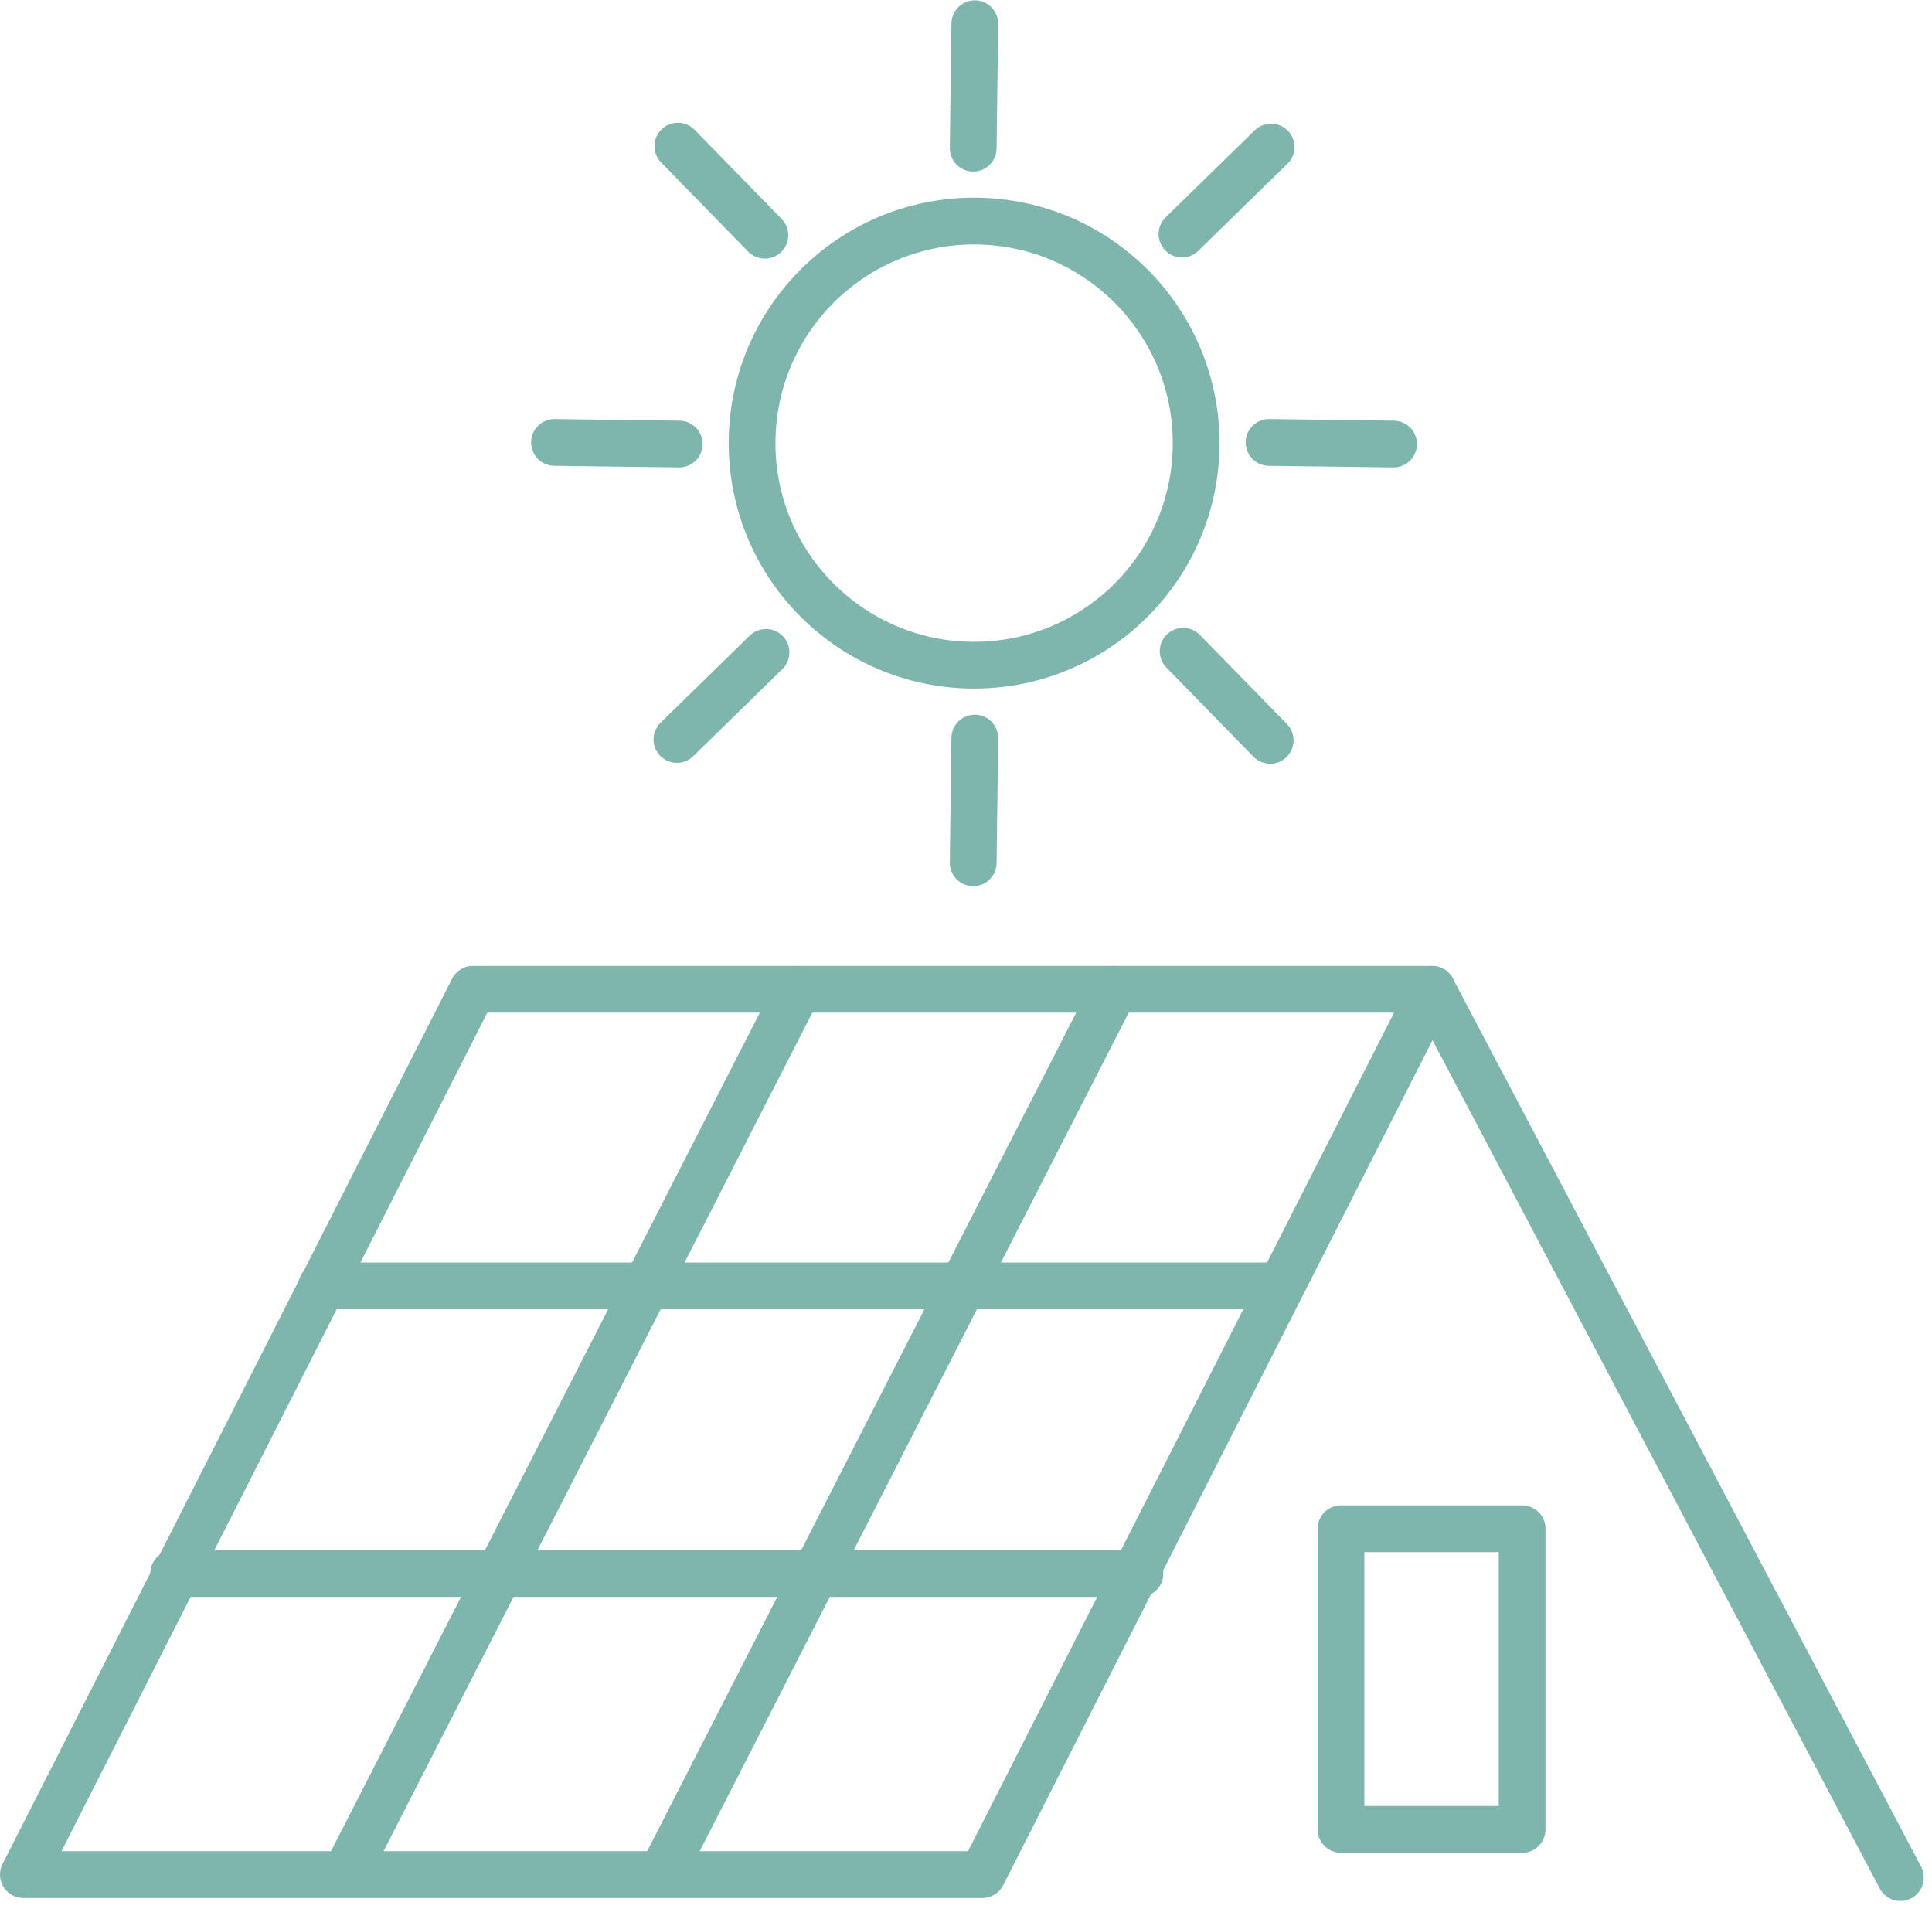 <svg xmlns="http://www.w3.org/2000/svg" width="123.962" height="122.487" viewBox="0 0 123.962 122.487">
  <g id="Group_193" data-name="Group 193" transform="translate(1.5 1.519)">
    <path id="Path_71" data-name="Path 71" d="M63.03,100.566H1.5l28.845-56.8H91.889Z" transform="translate(-1.5 18.185)" fill="none" stroke="#7eb6ae" stroke-linecap="round" stroke-linejoin="round" stroke-width="3"/>
    <line id="Line_8" data-name="Line 8" x1="61.53" transform="translate(19.142 80.979)" fill="none" stroke="#7eb6ae" stroke-linecap="round" stroke-linejoin="round" stroke-width="3"/>
    <line id="Line_9" data-name="Line 9" x1="61.999" transform="translate(9.644 99.433)" fill="none" stroke="#7eb6ae" stroke-linecap="round" stroke-linejoin="round" stroke-width="3"/>
    <line id="Line_10" data-name="Line 10" y1="56.4" x2="28.845" transform="translate(20.857 61.955)" fill="none" stroke="#7eb6ae" stroke-linecap="round" stroke-linejoin="round" stroke-width="3"/>
    <line id="Line_11" data-name="Line 11" y1="56.4" x2="28.859" transform="translate(41.142 61.955)" fill="none" stroke="#7eb6ae" stroke-linecap="round" stroke-linejoin="round" stroke-width="3"/>
    <rect id="Rectangle_100" data-name="Rectangle 100" width="11.623" height="19.289" transform="translate(84.541 96.56)" fill="none" stroke="#7eb6ae" stroke-linecap="round" stroke-linejoin="round" stroke-width="3"/>
    <line id="Line_12" data-name="Line 12" x2="30.047" y2="56.986" transform="translate(90.389 61.955)" fill="none" stroke="#7eb6ae" stroke-linecap="round" stroke-linejoin="round" stroke-width="3"/>
    <ellipse id="Ellipse_17" data-name="Ellipse 17" cx="14.246" cy="14.247" rx="14.246" ry="14.247" transform="translate(46.755 12.664)" fill="none" stroke="#7eb6ae" stroke-linecap="round" stroke-linejoin="round" stroke-width="3"/>
    <g id="Group_189" data-name="Group 189" transform="translate(60.943)">
      <line id="Line_13" data-name="Line 13" x1="0.103" y2="7.988" fill="none" stroke="#7eb6ae" stroke-linecap="round" stroke-linejoin="round" stroke-width="3"/>
      <line id="Line_14" data-name="Line 14" x1="0.103" y2="8.003" transform="translate(0 45.832)" fill="none" stroke="#7eb6ae" stroke-linecap="round" stroke-linejoin="round" stroke-width="3"/>
    </g>
    <g id="Group_190" data-name="Group 190" transform="translate(41.933 7.915)">
      <line id="Line_15" data-name="Line 15" x1="5.716" y2="5.584" transform="translate(32.406)" fill="none" stroke="#7eb6ae" stroke-linecap="round" stroke-linejoin="round" stroke-width="3"/>
      <line id="Line_16" data-name="Line 16" x1="5.716" y2="5.584" transform="translate(0 32.421)" fill="none" stroke="#7eb6ae" stroke-linecap="round" stroke-linejoin="round" stroke-width="3"/>
    </g>
    <g id="Group_191" data-name="Group 191" transform="translate(34.077 26.866)">
      <line id="Line_17" data-name="Line 17" x1="7.988" y1="0.103" transform="translate(45.847)" fill="none" stroke="#7eb6ae" stroke-linecap="round" stroke-linejoin="round" stroke-width="3"/>
      <line id="Line_18" data-name="Line 18" x1="8.003" y1="0.103" fill="none" stroke="#7eb6ae" stroke-linecap="round" stroke-linejoin="round" stroke-width="3"/>
    </g>
    <g id="Group_192" data-name="Group 192" transform="translate(41.992 7.856)">
      <line id="Line_19" data-name="Line 19" x1="5.584" y1="5.716" transform="translate(32.421 32.406)" fill="none" stroke="#7eb6ae" stroke-linecap="round" stroke-linejoin="round" stroke-width="3"/>
      <line id="Line_20" data-name="Line 20" x1="5.584" y1="5.716" fill="none" stroke="#7eb6ae" stroke-linecap="round" stroke-linejoin="round" stroke-width="3"/>
    </g>
  </g>
</svg>
